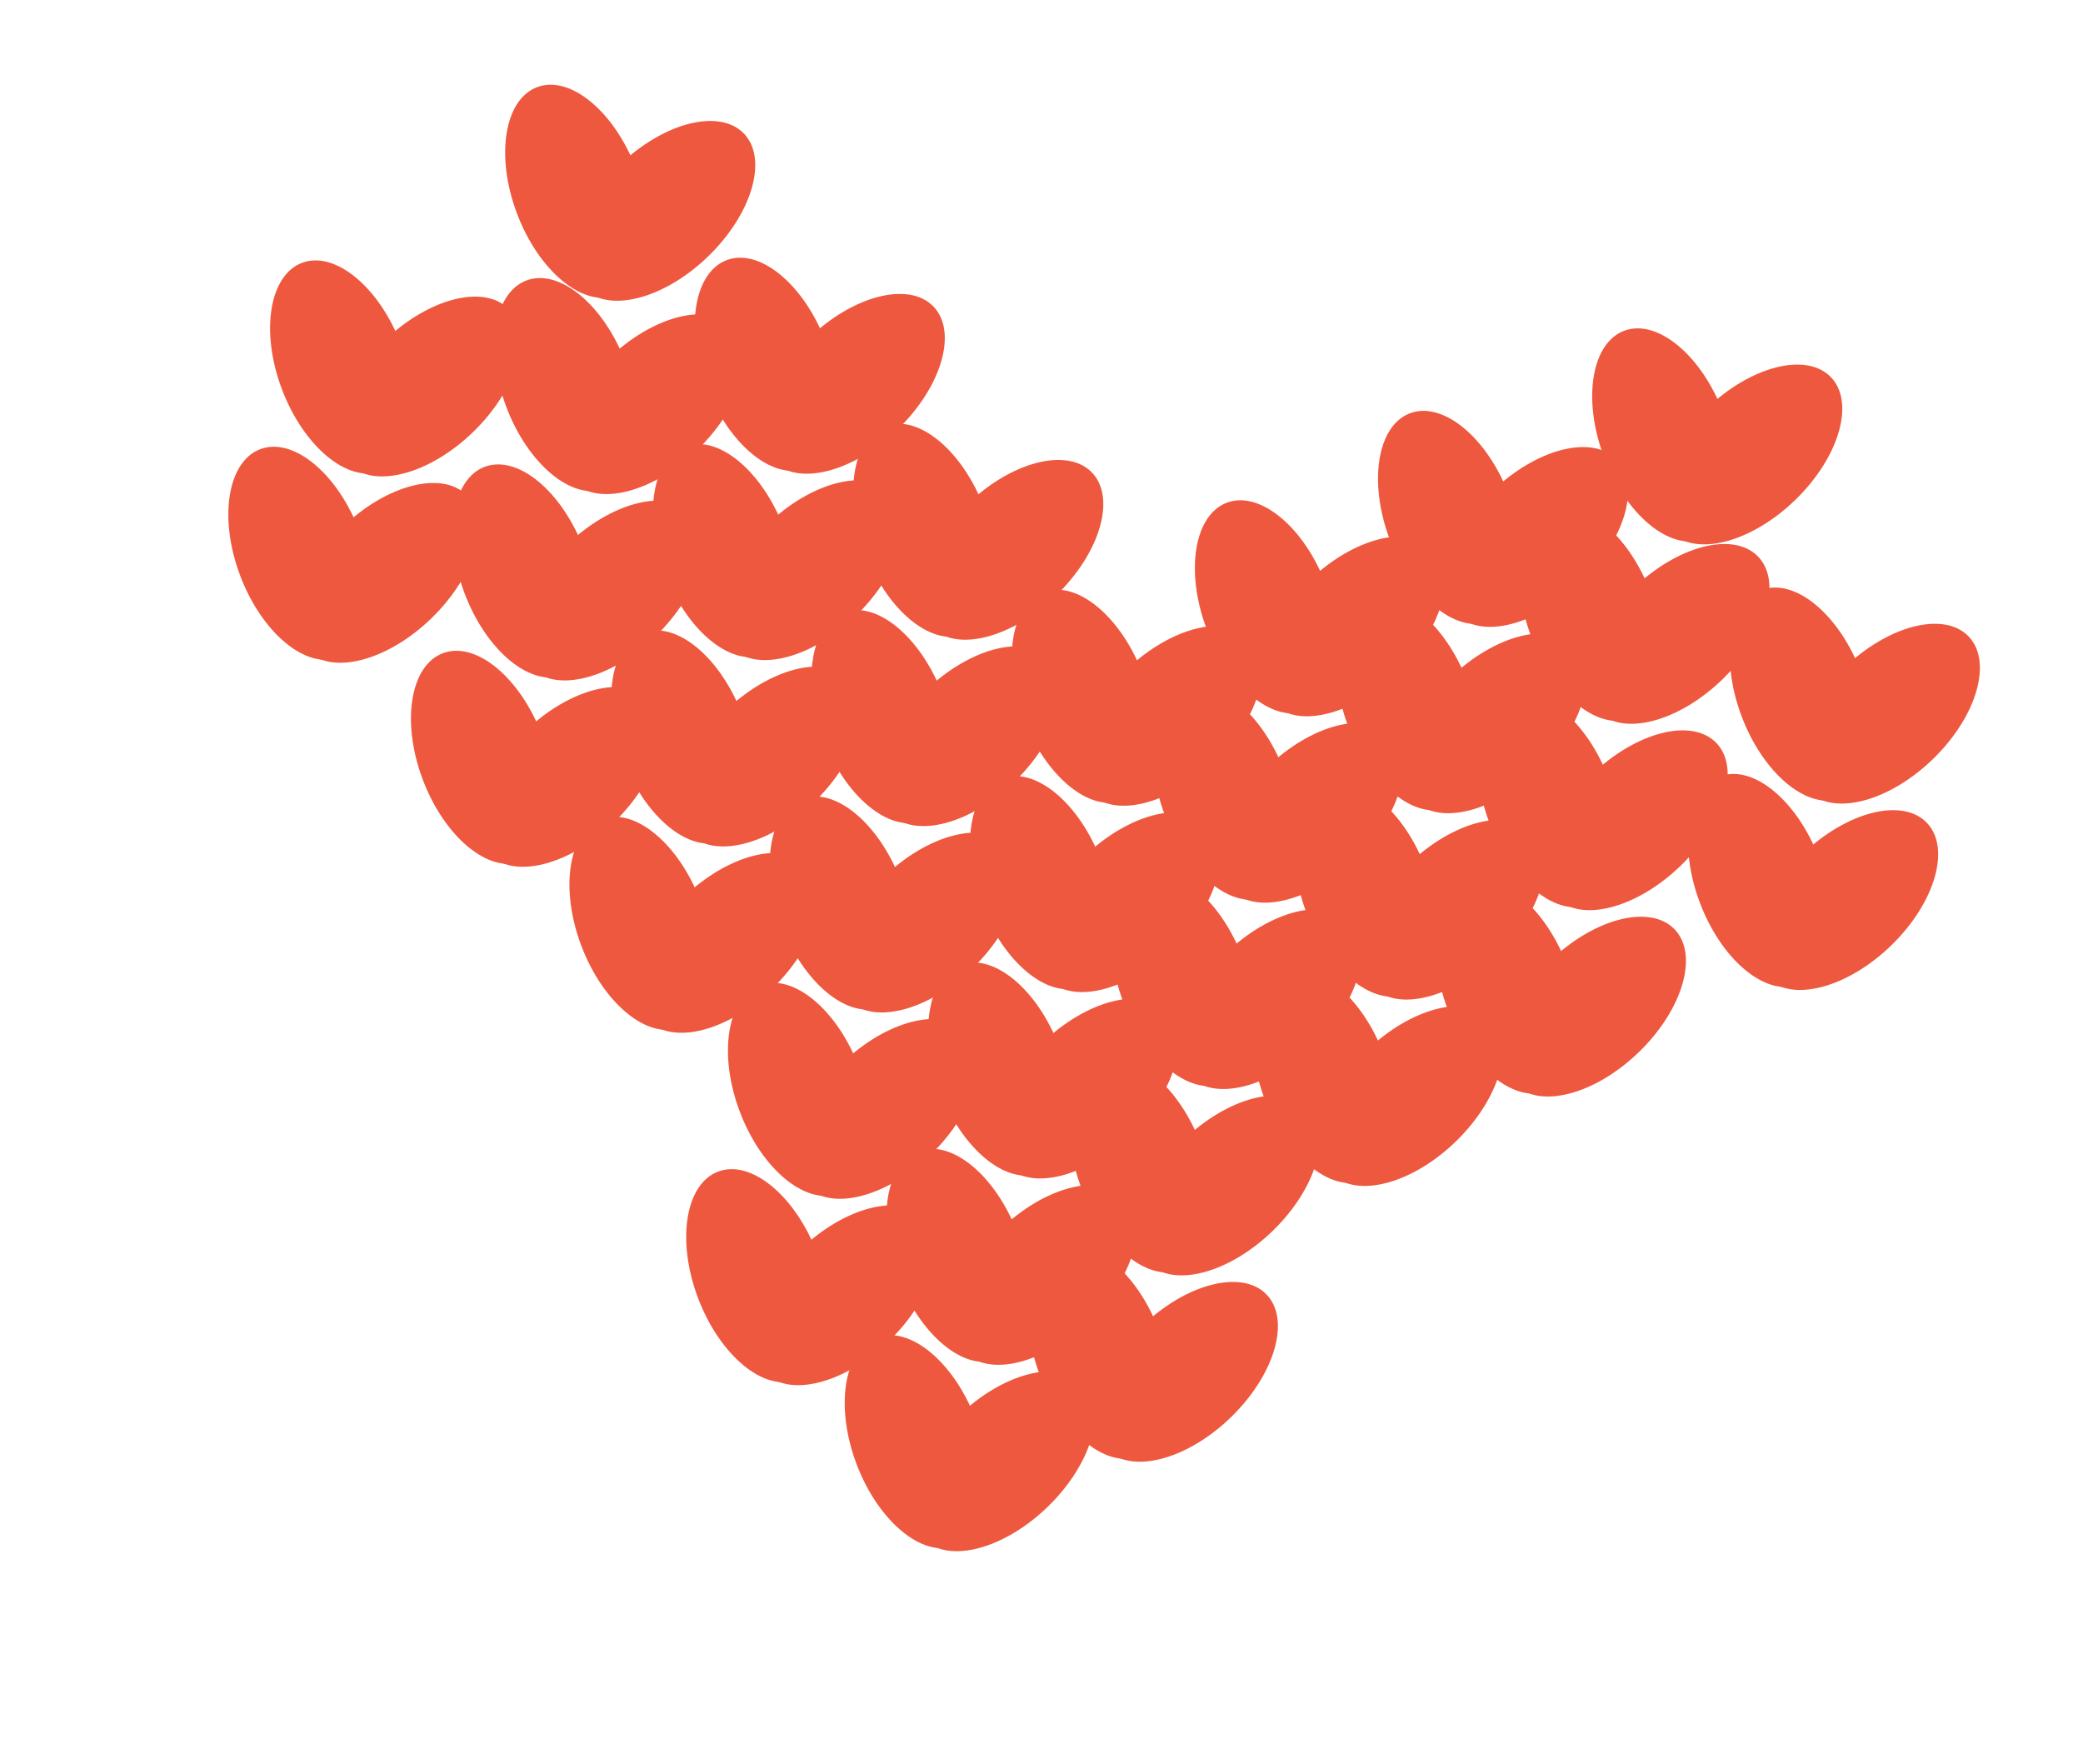 <?xml version="1.0" encoding="UTF-8"?> <svg xmlns="http://www.w3.org/2000/svg" width="124" height="105" viewBox="0 0 124 105" fill="none"> <ellipse cx="3.789" cy="6.632" rx="3.789" ry="6.632" transform="matrix(0.939 -0.343 0.351 0.936 58.596 36.539)" fill="#EE583F"></ellipse> <ellipse cx="3.789" cy="6.632" rx="3.789" ry="6.632" transform="matrix(-0.703 -0.711 -0.717 0.697 77.084 40.683)" fill="#EE583F"></ellipse> <ellipse cx="3.789" cy="6.632" rx="3.789" ry="6.632" transform="matrix(0.939 -0.343 0.351 0.936 69.497 31.215)" fill="#EE583F"></ellipse> <ellipse cx="3.789" cy="6.632" rx="3.789" ry="6.632" transform="matrix(-0.703 -0.711 -0.717 0.697 87.985 35.358)" fill="#EE583F"></ellipse> <ellipse cx="3.789" cy="6.632" rx="3.789" ry="6.632" transform="matrix(0.939 -0.343 0.351 0.936 49.159 26.657)" fill="#EE583F"></ellipse> <ellipse cx="3.789" cy="6.632" rx="3.789" ry="6.632" transform="matrix(-0.703 -0.711 -0.717 0.697 67.647 30.801)" fill="#EE583F"></ellipse> <ellipse cx="3.789" cy="6.632" rx="3.789" ry="6.632" transform="matrix(0.939 -0.343 0.351 0.936 80.399 25.892)" fill="#EE583F"></ellipse> <ellipse cx="3.789" cy="6.632" rx="3.789" ry="6.632" transform="matrix(-0.703 -0.711 -0.717 0.697 98.888 30.035)" fill="#EE583F"></ellipse> <ellipse cx="3.789" cy="6.632" rx="3.789" ry="6.632" transform="matrix(0.939 -0.343 0.351 0.936 39.724 16.775)" fill="#EE583F"></ellipse> <ellipse cx="3.789" cy="6.632" rx="3.789" ry="6.632" transform="matrix(-0.703 -0.711 -0.717 0.697 58.212 20.919)" fill="#EE583F"></ellipse> <ellipse cx="3.789" cy="6.632" rx="3.789" ry="6.632" transform="matrix(0.939 -0.343 0.351 0.936 93.149 20.981)" fill="#EE583F"></ellipse> <ellipse cx="3.789" cy="6.632" rx="3.789" ry="6.632" transform="matrix(-0.703 -0.711 -0.717 0.697 111.638 25.125)" fill="#EE583F"></ellipse> <ellipse cx="3.789" cy="6.632" rx="3.789" ry="6.632" transform="matrix(0.939 -0.343 0.351 0.936 28.439 6.479)" fill="#EE583F"></ellipse> <ellipse cx="3.789" cy="6.632" rx="3.789" ry="6.632" transform="matrix(-0.703 -0.711 -0.717 0.697 46.928 10.623)" fill="#EE583F"></ellipse> <ellipse cx="3.789" cy="6.632" rx="3.789" ry="6.632" transform="matrix(0.939 -0.343 0.351 0.936 56.109 47.632)" fill="#EE583F"></ellipse> <ellipse cx="3.789" cy="6.632" rx="3.789" ry="6.632" transform="matrix(-0.703 -0.711 -0.717 0.697 74.598 51.775)" fill="#EE583F"></ellipse> <ellipse cx="3.789" cy="6.632" rx="3.789" ry="6.632" transform="matrix(0.939 -0.343 0.351 0.936 53.623 58.726)" fill="#EE583F"></ellipse> <ellipse cx="3.789" cy="6.632" rx="3.789" ry="6.632" transform="matrix(-0.703 -0.711 -0.717 0.697 72.111 62.869)" fill="#EE583F"></ellipse> <ellipse cx="3.789" cy="6.632" rx="3.789" ry="6.632" transform="matrix(0.939 -0.343 0.351 0.936 51.137 69.818)" fill="#EE583F"></ellipse> <ellipse cx="3.789" cy="6.632" rx="3.789" ry="6.632" transform="matrix(-0.703 -0.711 -0.717 0.697 69.625 73.962)" fill="#EE583F"></ellipse> <ellipse cx="3.789" cy="6.632" rx="3.789" ry="6.632" transform="matrix(0.939 -0.343 0.351 0.936 48.651 80.912)" fill="#EE583F"></ellipse> <ellipse cx="3.789" cy="6.632" rx="3.789" ry="6.632" transform="matrix(-0.703 -0.711 -0.717 0.697 67.14 85.056)" fill="#EE583F"></ellipse> <ellipse cx="3.789" cy="6.632" rx="3.789" ry="6.632" transform="matrix(0.939 -0.343 0.351 0.936 67.012 42.309)" fill="#EE583F"></ellipse> <ellipse cx="3.789" cy="6.632" rx="3.789" ry="6.632" transform="matrix(-0.703 -0.711 -0.717 0.697 85.5 46.452)" fill="#EE583F"></ellipse> <ellipse cx="3.789" cy="6.632" rx="3.789" ry="6.632" transform="matrix(0.939 -0.343 0.351 0.936 46.673 37.75)" fill="#EE583F"></ellipse> <ellipse cx="3.789" cy="6.632" rx="3.789" ry="6.632" transform="matrix(-0.703 -0.711 -0.717 0.697 65.161 41.894)" fill="#EE583F"></ellipse> <ellipse cx="3.789" cy="6.632" rx="3.789" ry="6.632" transform="matrix(0.939 -0.343 0.351 0.936 77.913 36.984)" fill="#EE583F"></ellipse> <ellipse cx="3.789" cy="6.632" rx="3.789" ry="6.632" transform="matrix(-0.703 -0.711 -0.717 0.697 96.401 41.128)" fill="#EE583F"></ellipse> <ellipse cx="3.789" cy="6.632" rx="3.789" ry="6.632" transform="matrix(0.939 -0.343 0.351 0.936 37.237 27.868)" fill="#EE583F"></ellipse> <ellipse cx="3.789" cy="6.632" rx="3.789" ry="6.632" transform="matrix(-0.703 -0.711 -0.717 0.697 55.726 32.012)" fill="#EE583F"></ellipse> <ellipse cx="3.789" cy="6.632" rx="3.789" ry="6.632" transform="matrix(0.939 -0.343 0.351 0.936 88.814 31.661)" fill="#EE583F"></ellipse> <ellipse cx="3.789" cy="6.632" rx="3.789" ry="6.632" transform="matrix(-0.703 -0.711 -0.717 0.697 107.303 35.805)" fill="#EE583F"></ellipse> <ellipse cx="3.789" cy="6.632" rx="3.789" ry="6.632" transform="matrix(0.939 -0.343 0.351 0.936 27.802 17.987)" fill="#EE583F"></ellipse> <ellipse cx="3.789" cy="6.632" rx="3.789" ry="6.632" transform="matrix(-0.703 -0.711 -0.717 0.697 46.29 22.131)" fill="#EE583F"></ellipse> <ellipse cx="3.789" cy="6.632" rx="3.789" ry="6.632" transform="matrix(0.939 -0.343 0.351 0.936 14.445 16.936)" fill="#EE583F"></ellipse> <ellipse cx="3.789" cy="6.632" rx="3.789" ry="6.632" transform="matrix(-0.703 -0.711 -0.717 0.697 32.934 21.079)" fill="#EE583F"></ellipse> <ellipse cx="3.789" cy="6.632" rx="3.789" ry="6.632" transform="matrix(0.939 -0.343 0.351 0.936 101.342 36.41)" fill="#EE583F"></ellipse> <ellipse cx="3.789" cy="6.632" rx="3.789" ry="6.632" transform="matrix(-0.703 -0.711 -0.717 0.697 119.83 40.554)" fill="#EE583F"></ellipse> <ellipse cx="3.789" cy="6.632" rx="3.789" ry="6.632" transform="matrix(0.939 -0.343 0.351 0.936 11.959 28.028)" fill="#EE583F"></ellipse> <ellipse cx="3.789" cy="6.632" rx="3.789" ry="6.632" transform="matrix(-0.703 -0.711 -0.717 0.697 30.447 32.172)" fill="#EE583F"></ellipse> <ellipse cx="3.789" cy="6.632" rx="3.789" ry="6.632" transform="matrix(0.939 -0.343 0.351 0.936 98.856 47.504)" fill="#EE583F"></ellipse> <ellipse cx="3.789" cy="6.632" rx="3.789" ry="6.632" transform="matrix(-0.703 -0.711 -0.717 0.697 117.345 51.648)" fill="#EE583F"></ellipse> <ellipse cx="3.789" cy="6.632" rx="3.789" ry="6.632" transform="matrix(0.939 -0.343 0.351 0.936 64.525 53.401)" fill="#EE583F"></ellipse> <ellipse cx="3.789" cy="6.632" rx="3.789" ry="6.632" transform="matrix(-0.703 -0.711 -0.717 0.697 83.014 57.545)" fill="#EE583F"></ellipse> <ellipse cx="3.789" cy="6.632" rx="3.789" ry="6.632" transform="matrix(0.939 -0.343 0.351 0.936 44.188 48.844)" fill="#EE583F"></ellipse> <ellipse cx="3.789" cy="6.632" rx="3.789" ry="6.632" transform="matrix(-0.703 -0.711 -0.717 0.697 62.676 52.987)" fill="#EE583F"></ellipse> <ellipse cx="3.789" cy="6.632" rx="3.789" ry="6.632" transform="matrix(0.939 -0.343 0.351 0.936 75.427 48.077)" fill="#EE583F"></ellipse> <ellipse cx="3.789" cy="6.632" rx="3.789" ry="6.632" transform="matrix(-0.703 -0.711 -0.717 0.697 93.915 52.221)" fill="#EE583F"></ellipse> <ellipse cx="3.789" cy="6.632" rx="3.789" ry="6.632" transform="matrix(0.939 -0.343 0.351 0.936 34.751 38.962)" fill="#EE583F"></ellipse> <ellipse cx="3.789" cy="6.632" rx="3.789" ry="6.632" transform="matrix(-0.703 -0.711 -0.717 0.697 53.239 43.105)" fill="#EE583F"></ellipse> <ellipse cx="3.789" cy="6.632" rx="3.789" ry="6.632" transform="matrix(0.939 -0.343 0.351 0.936 86.329 42.754)" fill="#EE583F"></ellipse> <ellipse cx="3.789" cy="6.632" rx="3.789" ry="6.632" transform="matrix(-0.703 -0.711 -0.717 0.697 104.817 46.898)" fill="#EE583F"></ellipse> <ellipse cx="3.789" cy="6.632" rx="3.789" ry="6.632" transform="matrix(0.939 -0.343 0.351 0.936 25.316 29.08)" fill="#EE583F"></ellipse> <ellipse cx="3.789" cy="6.632" rx="3.789" ry="6.632" transform="matrix(-0.703 -0.711 -0.717 0.697 43.805 33.224)" fill="#EE583F"></ellipse> <ellipse cx="3.789" cy="6.632" rx="3.789" ry="6.632" transform="matrix(0.939 -0.343 0.351 0.936 62.039 64.494)" fill="#EE583F"></ellipse> <ellipse cx="3.789" cy="6.632" rx="3.789" ry="6.632" transform="matrix(-0.703 -0.711 -0.717 0.697 80.527 68.638)" fill="#EE583F"></ellipse> <ellipse cx="3.789" cy="6.632" rx="3.789" ry="6.632" transform="matrix(0.939 -0.343 0.351 0.936 41.701 59.937)" fill="#EE583F"></ellipse> <ellipse cx="3.789" cy="6.632" rx="3.789" ry="6.632" transform="matrix(-0.703 -0.711 -0.717 0.697 60.19 64.08)" fill="#EE583F"></ellipse> <ellipse cx="3.789" cy="6.632" rx="3.789" ry="6.632" transform="matrix(0.939 -0.343 0.351 0.936 72.94 59.171)" fill="#EE583F"></ellipse> <ellipse cx="3.789" cy="6.632" rx="3.789" ry="6.632" transform="matrix(-0.703 -0.711 -0.717 0.697 91.429 63.315)" fill="#EE583F"></ellipse> <ellipse cx="3.789" cy="6.632" rx="3.789" ry="6.632" transform="matrix(0.939 -0.343 0.351 0.936 32.265 50.055)" fill="#EE583F"></ellipse> <ellipse cx="3.789" cy="6.632" rx="3.789" ry="6.632" transform="matrix(-0.703 -0.711 -0.717 0.697 50.753 54.198)" fill="#EE583F"></ellipse> <ellipse cx="3.789" cy="6.632" rx="3.789" ry="6.632" transform="matrix(0.939 -0.343 0.351 0.936 83.843 53.848)" fill="#EE583F"></ellipse> <ellipse cx="3.789" cy="6.632" rx="3.789" ry="6.632" transform="matrix(-0.703 -0.711 -0.717 0.697 102.331 57.991)" fill="#EE583F"></ellipse> <ellipse cx="3.789" cy="6.632" rx="3.789" ry="6.632" transform="matrix(0.939 -0.343 0.351 0.936 22.83 40.174)" fill="#EE583F"></ellipse> <ellipse cx="3.789" cy="6.632" rx="3.789" ry="6.632" transform="matrix(-0.703 -0.711 -0.717 0.697 41.318 44.317)" fill="#EE583F"></ellipse> <ellipse cx="3.789" cy="6.632" rx="3.789" ry="6.632" transform="matrix(0.939 -0.343 0.351 0.936 59.553 75.588)" fill="#EE583F"></ellipse> <ellipse cx="3.789" cy="6.632" rx="3.789" ry="6.632" transform="matrix(-0.703 -0.711 -0.717 0.697 78.041 79.731)" fill="#EE583F"></ellipse> <ellipse cx="3.789" cy="6.632" rx="3.789" ry="6.632" transform="matrix(0.939 -0.343 0.351 0.936 39.215 71.03)" fill="#EE583F"></ellipse> <ellipse cx="3.789" cy="6.632" rx="3.789" ry="6.632" transform="matrix(-0.703 -0.711 -0.717 0.697 57.703 75.174)" fill="#EE583F"></ellipse> </svg> 